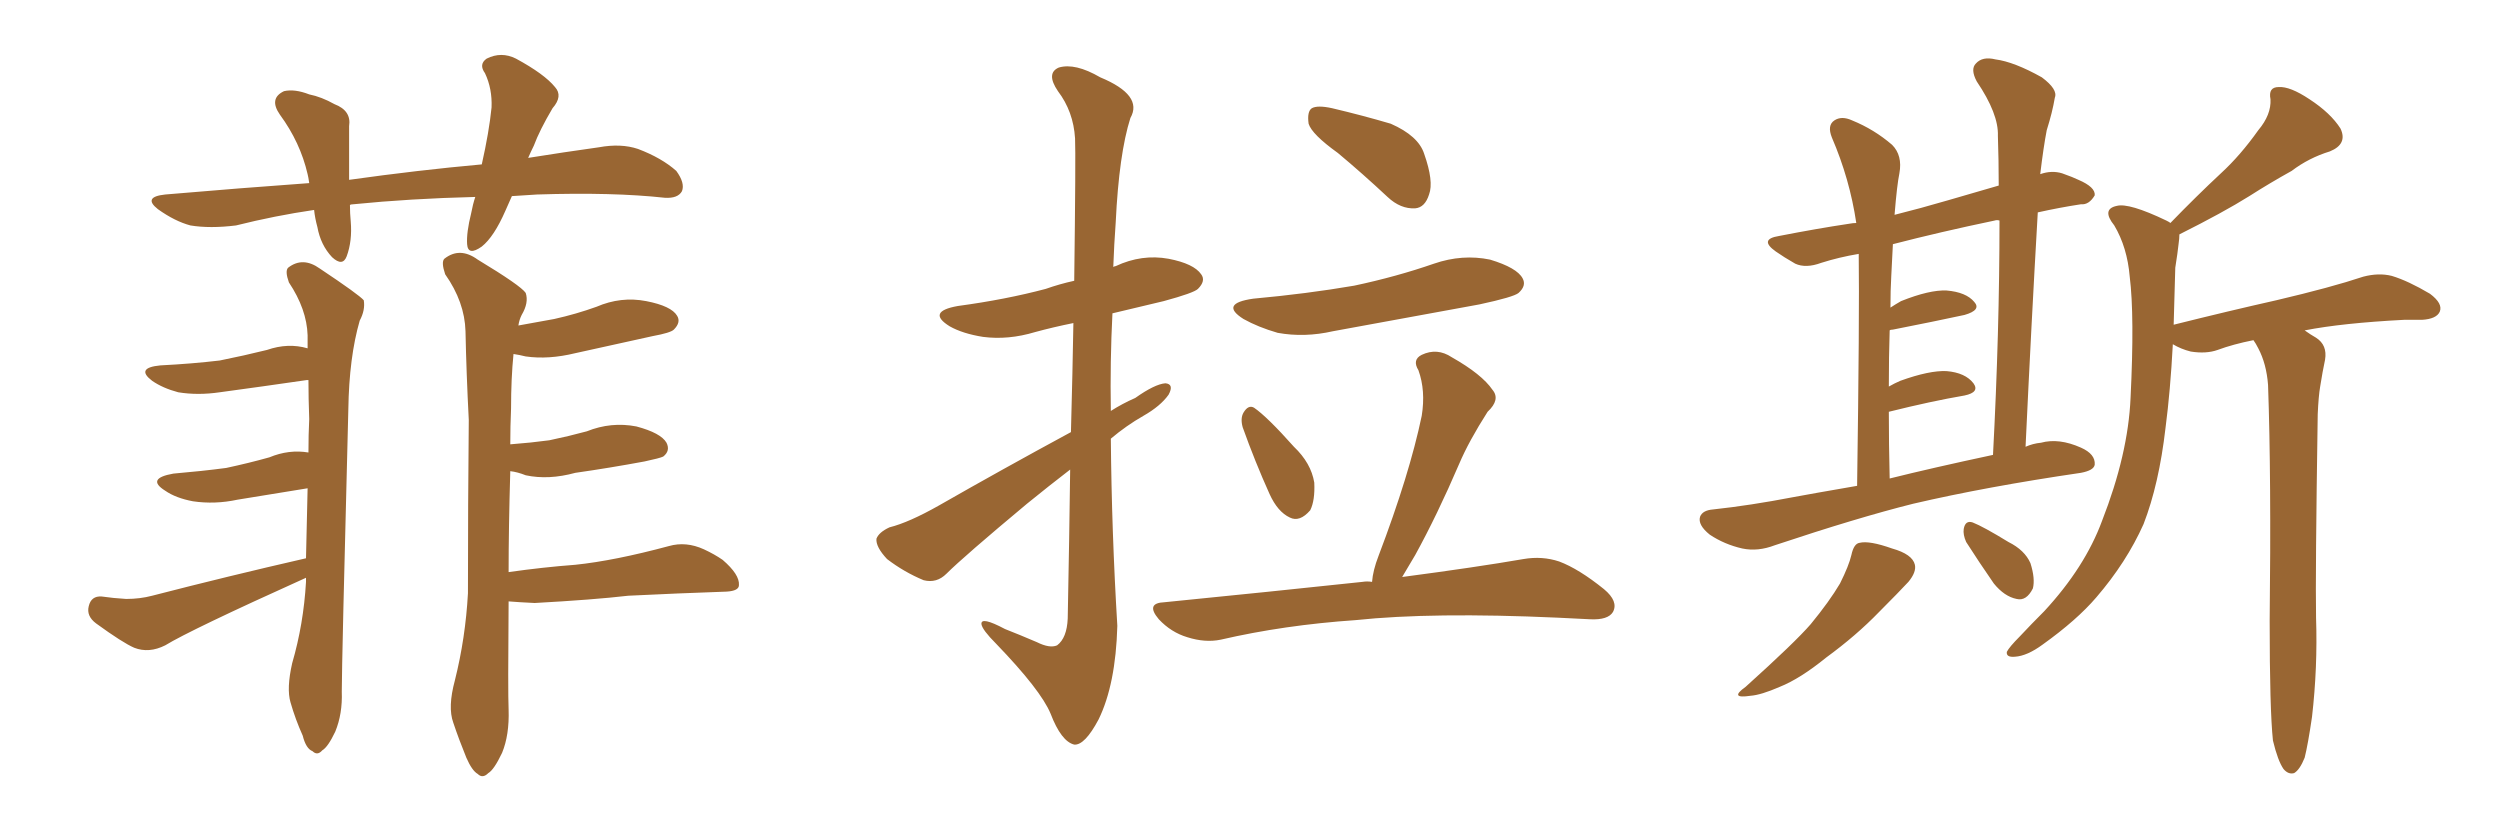 <svg xmlns="http://www.w3.org/2000/svg" xmlns:xlink="http://www.w3.org/1999/xlink" width="450" height="150"><path fill="#996633" padding="10" d="M55.08 100.49L55.08 100.49Q55.22 94.04 55.37 87.89L55.37 87.89Q48.93 88.92 42.77 89.94L42.77 89.94Q38.67 90.82 34.72 90.23L34.72 90.23Q31.64 89.65 29.74 88.33L29.74 88.33Q26.22 86.13 31.20 85.25L31.20 85.25Q36.33 84.81 40.72 84.23L40.72 84.23Q44.82 83.35 48.49 82.32L48.49 82.32Q52.00 80.86 55.52 81.45L55.52 81.45Q55.52 78.22 55.66 75.44L55.66 75.44Q55.52 71.63 55.52 68.41L55.52 68.41Q55.22 68.41 55.22 68.41L55.22 68.41Q47.17 69.58 39.55 70.61L39.55 70.61Q35.60 71.19 32.08 70.61L32.08 70.61Q29.30 69.87 27.39 68.55L27.39 68.55Q24.32 66.21 28.86 65.77L28.86 65.77Q34.57 65.48 39.55 64.89L39.55 64.89Q43.95 64.01 48.05 62.99L48.05 62.99Q51.86 61.67 55.37 62.70L55.37 62.70Q55.37 61.38 55.37 60.35L55.37 60.35Q55.22 55.66 52.00 50.83L52.00 50.83Q51.27 48.78 51.86 48.19L51.86 48.19Q54.49 46.14 57.57 48.34L57.57 48.34Q64.60 53.03 65.48 54.05L65.48 54.05Q65.77 55.81 64.75 57.71L64.75 57.71Q62.84 64.31 62.70 73.68L62.70 73.68Q61.52 119.53 61.52 124.51L61.52 124.51Q61.67 128.47 60.35 131.69L60.35 131.69Q59.03 134.47 58.01 135.06L58.01 135.06Q57.13 136.08 56.25 135.21L56.25 135.21Q55.08 134.77 54.49 132.42L54.49 132.42Q53.17 129.49 52.29 126.42L52.29 126.42Q51.56 123.93 52.59 119.38L52.59 119.38Q54.64 112.35 55.08 104.74L55.08 104.74Q55.08 104.15 55.08 104.00L55.08 104.00Q34.28 113.38 29.74 116.16L29.74 116.16Q26.81 117.63 24.17 116.60L24.17 116.60Q22.12 115.72 17.29 112.21L17.29 112.21Q15.53 110.89 15.97 109.13L15.97 109.13Q16.41 107.23 18.31 107.37L18.31 107.37Q20.36 107.67 22.71 107.81L22.71 107.81Q25.20 107.81 27.39 107.23L27.39 107.23Q41.02 103.71 55.08 100.49ZM91.55 108.25L91.55 108.25Q91.41 124.66 91.55 127.73L91.55 127.73Q91.70 132.28 90.38 135.50L90.38 135.50Q88.92 138.57 87.89 139.16L87.89 139.16Q86.87 140.19 85.99 139.31L85.99 139.31Q84.96 138.72 83.94 136.38L83.94 136.38Q82.62 133.15 81.59 130.08L81.59 130.08Q80.57 127.29 81.88 122.46L81.88 122.46Q83.79 114.84 84.23 106.79L84.23 106.79Q84.23 90.53 84.38 75.59L84.38 75.59Q83.94 67.09 83.79 59.62L83.79 59.62Q83.64 54.35 80.13 49.37L80.13 49.37Q79.39 47.17 79.98 46.58L79.98 46.58Q82.76 44.38 85.99 46.73L85.99 46.73Q93.75 51.42 94.63 52.73L94.63 52.73Q95.21 54.49 93.90 56.69L93.90 56.69Q93.46 57.57 93.31 58.59L93.31 58.59Q96.53 58.01 99.76 57.42L99.76 57.42Q103.71 56.54 107.37 55.22L107.37 55.22Q111.77 53.32 116.31 54.20L116.31 54.20Q120.85 55.08 121.88 56.84L121.88 56.84Q122.61 58.01 121.29 59.33L121.29 59.33Q120.70 59.91 117.48 60.50L117.48 60.50Q110.30 62.11 103.56 63.57L103.56 63.57Q98.73 64.75 94.63 64.16L94.63 64.16Q93.46 63.87 92.43 63.72L92.43 63.72Q91.99 68.12 91.99 73.54L91.99 73.54Q91.85 76.76 91.85 79.98L91.85 79.98Q95.65 79.69 98.88 79.25L98.88 79.25Q102.39 78.52 105.62 77.64L105.62 77.64Q110.01 75.88 114.55 76.76L114.55 76.76Q118.95 77.93 119.97 79.69L119.97 79.69Q120.70 81.15 119.38 82.18L119.38 82.18Q118.80 82.47 116.02 83.06L116.02 83.06Q109.72 84.23 103.56 85.11L103.56 85.11Q98.73 86.43 94.63 85.55L94.63 85.55Q93.16 84.96 91.85 84.81L91.85 84.81Q91.55 95.07 91.55 102.98L91.55 102.98Q97.71 102.10 103.56 101.66L103.56 101.66Q110.60 100.93 120.41 98.29L120.41 98.29Q123.49 97.41 126.71 98.88L126.71 98.88Q128.61 99.76 130.08 100.78L130.08 100.78Q133.15 103.42 133.01 105.32L133.01 105.32Q133.01 106.35 130.81 106.49L130.81 106.49Q122.02 106.79 113.09 107.23L113.09 107.23Q106.79 107.96 96.24 108.54L96.24 108.54Q93.31 108.40 91.55 108.25ZM92.14 35.30L92.14 35.30L92.14 35.30Q91.55 36.62 90.97 37.94L90.97 37.94Q88.92 42.63 86.72 44.38L86.72 44.38Q84.23 46.14 84.08 43.95L84.08 43.95Q83.94 41.89 84.81 38.38L84.81 38.38Q85.11 36.77 85.55 35.45L85.55 35.45Q73.83 35.74 63.57 36.77L63.57 36.77Q63.13 36.77 62.99 36.91L62.99 36.91Q62.99 38.38 63.13 39.84L63.13 39.84Q63.43 43.36 62.40 46.14L62.40 46.14Q61.67 48.05 59.77 46.29L59.77 46.29Q57.71 44.09 57.13 40.87L57.13 40.87Q56.69 39.26 56.54 37.79L56.54 37.79Q49.51 38.82 42.48 40.58L42.48 40.58Q37.79 41.16 34.28 40.58L34.28 40.58Q31.49 39.84 28.42 37.65L28.42 37.65Q25.63 35.45 29.74 35.01L29.74 35.01Q43.36 33.84 55.66 32.96L55.66 32.96Q55.52 31.93 55.37 31.35L55.37 31.35Q54.05 25.63 50.39 20.65L50.39 20.65Q48.34 17.72 51.12 16.41L51.12 16.41Q53.03 15.97 55.66 16.99L55.66 16.99Q57.86 17.43 60.21 18.75L60.21 18.75Q63.28 19.92 62.84 22.71L62.84 22.71Q62.84 26.95 62.84 32.37L62.84 32.37Q75.29 30.62 86.72 29.59L86.72 29.59Q88.04 23.73 88.48 19.34L88.48 19.34Q88.62 15.97 87.30 13.18L87.30 13.18Q86.13 11.57 87.60 10.55L87.60 10.55Q90.23 9.23 92.87 10.55L92.87 10.55Q98.00 13.33 99.90 15.67L99.90 15.67Q101.37 17.29 99.46 19.48L99.46 19.48Q97.12 23.44 96.09 26.22L96.09 26.22Q95.51 27.39 95.07 28.42L95.07 28.42Q101.51 27.39 107.81 26.51L107.81 26.51Q111.77 25.78 114.84 26.81L114.84 26.81Q119.09 28.42 121.73 30.76L121.73 30.76Q123.34 32.96 122.75 34.42L122.75 34.42Q122.02 35.74 119.68 35.60L119.68 35.60Q110.30 34.57 96.68 35.01L96.68 35.01Q94.34 35.16 92.14 35.30ZM192.63 84.52L192.63 84.52Q188.82 87.45 184.86 90.67L184.86 90.67Q173.44 100.20 170.36 103.27L170.36 103.27Q168.60 105.03 166.26 104.44L166.26 104.44Q162.74 102.98 159.67 100.63L159.67 100.63Q157.62 98.44 157.76 96.97L157.76 96.97Q158.20 95.80 160.11 94.92L160.11 94.92Q163.62 94.04 169.04 90.97L169.04 90.97Q180.32 84.52 192.77 77.78L192.77 77.78Q193.07 66.65 193.21 58.15L193.21 58.15Q189.55 58.89 186.33 59.77L186.33 59.77Q181.49 61.23 176.95 60.64L176.95 60.64Q173.29 60.06 170.95 58.74L170.95 58.74Q166.70 56.10 172.41 55.08L172.41 55.08Q181.05 53.91 188.23 52.00L188.23 52.00Q190.72 51.12 193.36 50.54L193.36 50.54Q193.65 27.69 193.51 24.90L193.51 24.90Q193.21 20.07 190.43 16.41L190.43 16.41Q188.23 13.18 190.58 12.16L190.58 12.16Q193.51 11.28 198.05 13.92L198.05 13.92Q205.81 17.14 203.47 21.24L203.47 21.24Q201.42 27.69 200.83 39.99L200.83 39.99Q200.54 43.95 200.39 48.05L200.39 48.05Q200.68 47.90 200.83 47.90L200.83 47.90Q205.52 45.70 210.35 46.58L210.35 46.58Q214.89 47.46 216.21 49.37L216.21 49.37Q217.09 50.54 215.63 52.00L215.63 52.00Q214.89 52.73 209.47 54.20L209.47 54.20Q204.64 55.37 200.24 56.40L200.24 56.40Q199.80 65.04 199.95 73.97L199.95 73.97Q202.00 72.66 204.35 71.63L204.35 71.63Q207.86 69.14 209.77 68.99L209.77 68.99Q211.38 69.14 210.35 71.04L210.35 71.04Q208.89 73.10 205.81 74.85L205.81 74.85Q202.73 76.61 199.95 78.96L199.95 78.96Q200.10 95.80 201.12 112.65L201.12 112.65Q200.83 123.19 197.75 129.49L197.75 129.49Q195.26 134.18 193.36 134.03L193.36 134.03Q191.02 133.45 189.11 128.47L189.11 128.47Q187.35 124.22 179.30 115.87L179.30 115.87Q176.81 113.38 176.66 112.35L176.66 112.35Q176.51 110.89 180.91 113.23L180.91 113.23Q183.54 114.26 186.62 115.58L186.62 115.58Q188.96 116.75 190.28 116.16L190.28 116.16Q192.04 114.84 192.19 111.33L192.19 111.33Q192.48 96.53 192.63 84.52ZM240.82 27.54L240.82 27.54Q236.13 24.17 235.55 22.27L235.55 22.27Q235.25 20.07 236.13 19.48L236.13 19.48Q237.16 18.90 239.79 19.48L239.79 19.48Q245.36 20.80 250.34 22.27L250.34 22.27Q255.32 24.46 256.35 27.69L256.35 27.69Q258.11 32.67 257.23 35.01L257.23 35.01Q256.49 37.35 254.74 37.50L254.74 37.50Q252.10 37.65 249.76 35.45L249.76 35.45Q245.21 31.20 240.82 27.54ZM225.59 53.76L225.59 53.76Q235.25 52.88 243.75 51.42L243.75 51.42Q251.37 49.80 258.11 47.46L258.11 47.46Q263.23 45.70 268.21 46.73L268.21 46.73Q273.05 48.19 274.07 50.10L274.07 50.10Q274.80 51.42 273.34 52.73L273.34 52.73Q272.46 53.47 266.31 54.79L266.31 54.79Q252.83 57.28 239.94 59.62L239.94 59.62Q234.81 60.79 229.98 59.91L229.98 59.91Q226.46 58.89 223.83 57.42L223.83 57.42Q219.43 54.64 225.59 53.76ZM223.68 76.90L223.68 76.90Q223.24 75.29 223.83 74.27L223.83 74.27Q224.71 72.80 225.73 73.39L225.73 73.39Q228.08 75 232.91 80.42L232.91 80.42Q235.99 83.35 236.57 86.87L236.57 86.87Q236.72 90.09 235.84 91.85L235.84 91.85Q233.94 94.04 232.18 93.16L232.18 93.16Q229.98 92.14 228.52 88.92L228.52 88.92Q225.88 83.06 223.68 76.90ZM246.97 104.74L246.97 104.74L246.97 104.74Q247.12 102.69 248.14 100.05L248.14 100.05Q253.71 85.40 255.91 74.85L255.91 74.85Q256.64 70.31 255.32 66.65L255.32 66.65Q254.15 64.75 255.91 63.87L255.91 63.87Q258.69 62.55 261.33 64.31L261.33 64.31Q266.75 67.38 268.65 70.17L268.65 70.17Q270.12 71.92 267.77 74.12L267.77 74.12Q264.40 79.39 262.65 83.50L262.65 83.50Q258.69 92.72 254.74 99.90L254.74 99.90Q253.42 102.10 252.39 103.86L252.39 103.86Q265.72 102.10 274.22 100.63L274.22 100.63Q277.59 100.05 280.66 101.07L280.66 101.07Q284.18 102.39 288.72 106.05L288.72 106.05Q291.36 108.25 290.33 110.16L290.33 110.16Q289.45 111.62 286.23 111.47L286.23 111.47Q283.59 111.33 280.37 111.18L280.37 111.18Q257.81 110.16 244.04 111.62L244.04 111.62Q231.15 112.50 219.73 115.14L219.73 115.14Q216.94 115.72 213.72 114.70L213.72 114.70Q210.79 113.82 208.59 111.47L208.59 111.47Q206.10 108.54 209.62 108.40L209.62 108.40Q228.81 106.49 245.21 104.74L245.21 104.74Q246.09 104.59 246.97 104.74ZM334.28 87.45L334.28 87.45Q334.72 56.84 334.57 45.70L334.57 45.70Q331.05 46.29 327.83 47.31L327.83 47.31Q325.05 48.34 323.14 47.46L323.14 47.46Q321.09 46.29 319.63 45.26L319.63 45.26Q316.55 43.07 320.21 42.48L320.21 42.48Q326.95 41.16 332.81 40.28L332.81 40.28Q333.54 40.14 334.13 40.14L334.13 40.14Q332.96 32.23 329.74 24.76L329.74 24.76Q328.86 22.56 330.18 21.68L330.18 21.68Q331.49 20.80 333.40 21.68L333.40 21.68Q337.35 23.29 340.58 26.07L340.58 26.07Q342.48 27.98 341.89 31.20L341.89 31.20Q341.46 33.25 341.02 38.67L341.02 38.67Q345.70 37.50 350.68 36.04L350.68 36.04Q355.22 34.72 359.77 33.40L359.77 33.40Q359.77 28.86 359.62 24.46L359.62 24.46Q359.77 20.51 355.81 14.65L355.81 14.65Q354.64 12.45 355.66 11.43L355.66 11.43Q356.84 10.11 359.18 10.69L359.18 10.69Q362.55 11.13 367.53 13.92L367.53 13.92Q370.46 16.11 369.87 17.58L369.87 17.58Q369.43 20.21 368.41 23.44L368.41 23.44Q367.82 26.51 367.24 31.35L367.24 31.35Q369.29 30.62 371.19 31.20L371.19 31.20Q373.24 31.93 374.12 32.37L374.12 32.37Q377.20 33.69 377.05 35.16L377.05 35.16Q376.03 36.91 374.56 36.77L374.56 36.77Q370.75 37.35 366.80 38.23L366.80 38.23Q365.63 58.45 364.60 80.42L364.60 80.42Q365.92 79.83 367.38 79.69L367.38 79.69Q370.61 78.81 374.56 80.57L374.56 80.57Q377.20 81.74 377.05 83.64L377.05 83.64Q376.90 84.67 374.56 85.11L374.56 85.11Q357.57 87.60 344.38 90.67L344.38 90.67Q334.42 93.16 319.48 98.14L319.48 98.14Q316.41 99.32 313.62 98.73L313.62 98.73Q310.40 98.00 307.76 96.24L307.76 96.24Q305.57 94.48 306.01 93.02L306.01 93.02Q306.45 91.85 308.35 91.70L308.35 91.70Q315.09 90.97 322.71 89.50L322.71 89.50Q325.78 88.92 334.28 87.45ZM340.14 86.13L340.14 86.13Q347.75 84.23 358.74 81.88L358.74 81.88Q359.91 59.62 359.91 39.70L359.91 39.70Q359.47 39.55 359.03 39.70L359.03 39.70Q349.22 41.75 340.72 43.95L340.72 43.95Q340.58 46.44 340.43 49.66L340.43 49.66Q340.28 52.29 340.28 55.37L340.28 55.37Q341.16 54.79 342.19 54.20L342.19 54.20Q347.31 52.15 350.39 52.29L350.39 52.29Q353.91 52.59 355.37 54.35L355.37 54.35Q356.69 55.81 353.61 56.69L353.61 56.69Q348.19 57.86 340.72 59.33L340.72 59.33Q340.28 59.33 340.14 59.47L340.14 59.47Q339.99 64.16 339.99 69.58L339.99 69.58Q341.02 68.99 342.04 68.55L342.04 68.55Q347.31 66.65 350.39 66.80L350.39 66.80Q353.76 67.09 355.22 68.99L355.22 68.99Q356.40 70.61 353.61 71.19L353.61 71.19Q347.61 72.22 339.99 74.12L339.99 74.12Q339.99 79.83 340.14 86.13ZM333.25 99.90L333.25 99.90Q333.69 97.85 334.72 97.71L334.72 97.71Q336.47 97.27 340.58 98.73L340.58 98.73Q344.24 99.76 344.68 101.66L344.68 101.66Q344.97 102.98 343.51 104.74L343.51 104.74Q341.89 106.49 338.23 110.16L338.23 110.16Q334.13 114.40 328.71 118.36L328.71 118.36Q324.02 122.17 320.36 123.63L320.36 123.63Q316.99 125.10 315.09 125.24L315.09 125.24Q311.13 125.83 314.21 123.63L314.21 123.63Q323.14 115.58 325.93 112.35L325.93 112.35Q329.30 108.25 331.20 105.03L331.20 105.03Q332.81 101.81 333.25 99.90ZM353.91 97.56L353.91 97.56Q353.32 96.24 353.47 95.21L353.47 95.21Q353.76 93.60 355.08 94.04L355.08 94.04Q356.98 94.78 361.52 97.56L361.52 97.56Q364.45 99.02 365.48 101.37L365.48 101.37Q366.36 104.15 365.92 105.91L365.92 105.91Q364.75 108.25 362.99 107.81L362.99 107.81Q360.79 107.37 358.89 105.03L358.89 105.03Q356.25 101.22 353.91 97.56ZM409.13 133.30L409.13 133.30L409.13 133.30Q408.54 127.73 408.54 111.77L408.54 111.77Q408.84 85.99 408.25 69.29L408.25 69.29Q407.96 65.48 406.49 62.70L406.49 62.70Q406.05 61.82 405.62 61.23L405.62 61.23Q401.95 61.96 399.17 62.99L399.17 62.99Q397.12 63.72 394.34 63.28L394.34 63.28Q392.58 62.84 391.11 61.96L391.11 61.96Q390.67 70.31 389.79 77.05L389.79 77.05Q388.62 87.16 385.84 94.34L385.84 94.34Q382.76 101.22 377.34 107.52L377.34 107.52Q373.83 111.62 367.68 116.02L367.68 116.02Q364.89 118.07 362.70 118.21L362.70 118.21Q361.08 118.36 361.23 117.33L361.23 117.33Q361.67 116.46 363.57 114.55L363.57 114.55Q365.63 112.35 367.97 110.01L367.97 110.01Q375.29 102.10 378.37 93.75L378.37 93.75Q383.06 81.74 383.50 71.63L383.50 71.63Q384.23 56.84 383.35 49.80L383.35 49.80Q382.91 44.53 380.57 40.58L380.57 40.58Q378.22 37.65 381.01 37.06L381.01 37.06Q383.20 36.47 389.94 39.70L389.94 39.70Q390.53 39.99 390.67 40.14L390.67 40.14Q395.36 35.30 399.76 31.20L399.76 31.20Q403.27 27.98 406.49 23.44L406.49 23.44Q408.84 20.65 408.69 17.87L408.69 17.87Q408.25 15.67 410.16 15.67L410.16 15.67Q412.21 15.53 415.72 17.87L415.72 17.87Q419.53 20.36 421.29 23.14L421.29 23.14Q422.61 25.93 419.38 27.25L419.38 27.25Q415.58 28.42 412.50 30.76L412.50 30.76Q408.54 32.96 404.88 35.30L404.88 35.30Q400.20 38.23 392.29 42.19L392.29 42.19Q392.29 42.92 392.14 43.95L392.14 43.95Q391.99 45.41 391.55 48.19L391.55 48.19Q391.41 53.47 391.26 58.45L391.26 58.45Q401.22 55.96 409.72 54.05L409.72 54.05Q419.68 51.71 425.39 49.80L425.39 49.80Q428.17 49.07 430.52 49.66L430.52 49.66Q433.45 50.54 437.40 52.88L437.40 52.88Q439.75 54.64 439.16 56.10L439.16 56.10Q438.57 57.42 435.94 57.57L435.94 57.57Q434.47 57.57 432.71 57.57L432.71 57.57Q421.58 58.15 414.84 59.47L414.84 59.47Q415.87 60.21 416.89 60.79L416.89 60.79Q418.95 62.11 418.51 64.75L418.51 64.75Q418.07 66.80 417.63 69.58L417.63 69.58Q417.33 71.34 417.19 74.56L417.19 74.56Q416.75 103.56 416.89 111.18L416.89 111.18Q417.19 120.12 416.16 129.05L416.16 129.05Q415.43 134.03 414.84 136.38L414.84 136.38Q413.96 138.57 412.94 139.16L412.94 139.16Q411.91 139.45 411.04 138.43L411.04 138.43Q410.01 136.96 409.13 133.30Z"/></svg>